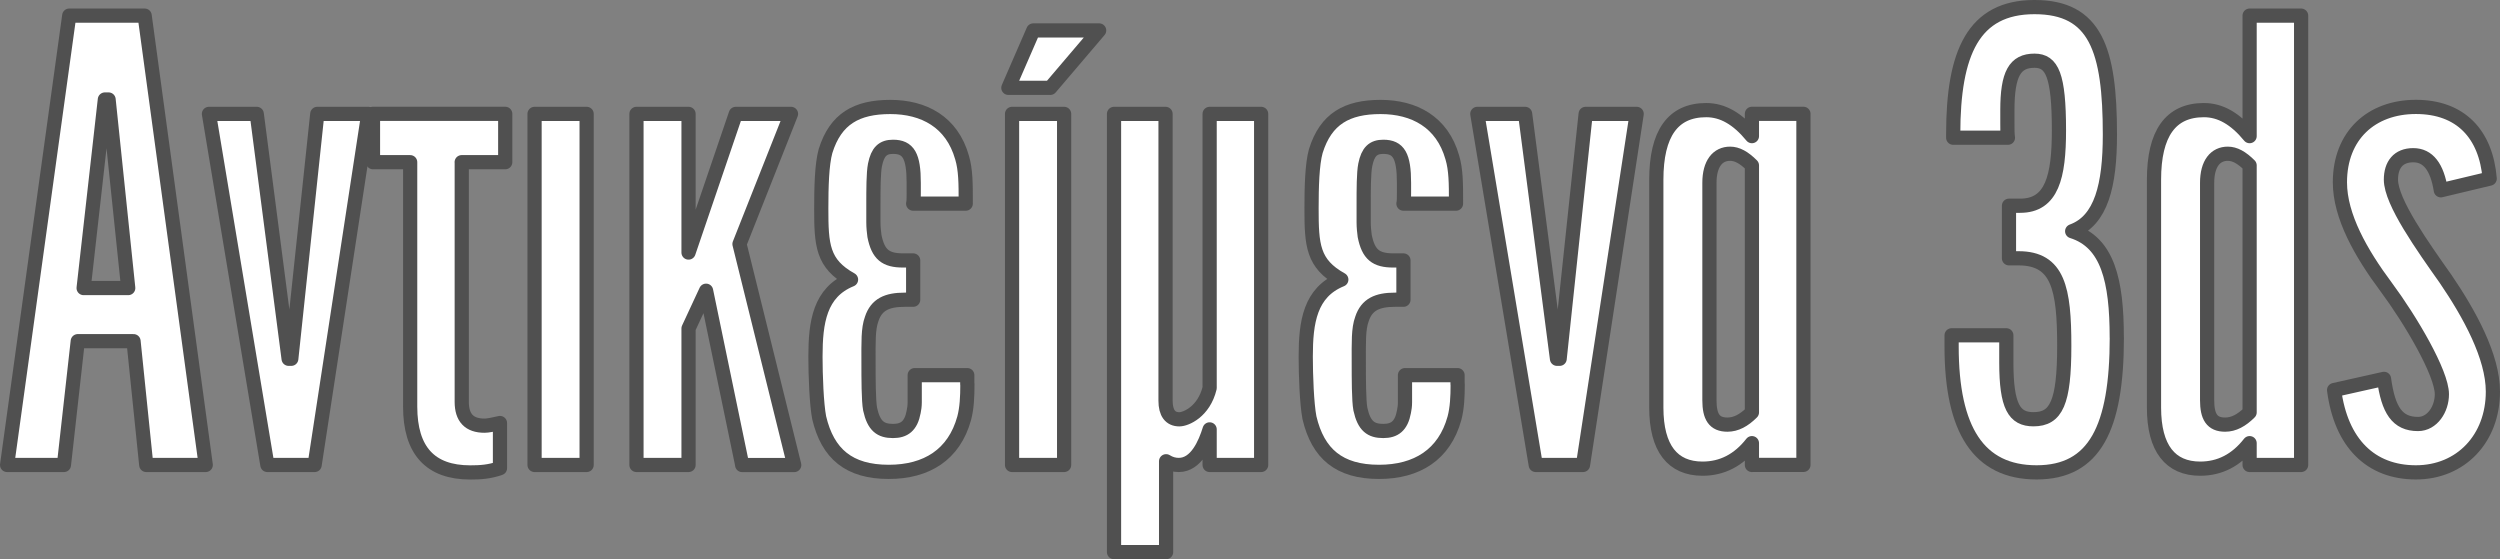 <?xml version="1.0" encoding="UTF-8"?> <svg xmlns="http://www.w3.org/2000/svg" id="Layer_2" data-name="Layer 2" viewBox="0 0 404.77 90.54"><rect x="0" y="0" width="404.77" height="90.54" fill="#808080" stroke="none"/><defs><style> .cls-1 { fill: #fff; stroke: #505050; stroke-linecap: round; stroke-linejoin: round; stroke-width: 2.3px; } </style></defs><g id="Layer_1-2" data-name="Layer 1"><g><path class="cls-1" d="M23.68,75.28l-2.06-20.04h-9.03l-2.24,20.04H1.15L11.21,2.53h12.21l9.89,72.75h-9.63ZM17.58,16.11h-.6l-3.44,30.53h7.22l-3.18-30.53Z"></path><path class="cls-1" d="M50.94,75.28h-7.65l-9.46-56.84h7.74l5.16,39.65h.43l4.21-39.65h8.26l-8.69,56.84Z"></path><path class="cls-1" d="M74.76,26.26v38.79c0,2.58,1.2,3.87,3.7,3.87.52,0,1.38-.17,2.49-.43v7.31c-1.72.6-3.18.69-4.82.69-6.45,0-9.72-3.53-9.72-10.66V26.26h-6.02v-7.83h21.41v7.83h-7.05Z"></path><path class="cls-1" d="M86.55,75.28V18.44h8.43v56.84h-8.43Z"></path><path class="cls-1" d="M120.17,75.28l-5.85-28.21-2.84,6.11v22.1h-8.43V18.44h8.43v22.45l7.65-22.45h8.94l-8.34,21.07,8.86,35.78h-8.43Z"></path><path class="cls-1" d="M156.63,62.21c0,2.06-.09,3.87-.52,5.5-1.63,5.93-6.11,8.69-12.21,8.69-6.45,0-9.89-2.92-11.27-8.77-.43-2.24-.6-6.88-.6-9.89,0-5.59.69-10.41,5.76-12.47-4.64-2.58-4.82-5.59-4.82-11.52,0-3.44.09-7.14.69-9.29,1.63-5.25,5.07-7.14,10.49-7.14s9.98,2.41,11.61,8.17c.6,1.98.6,4.3.6,7.05v.43h-8.51c.09-.34.09-.95.09-1.72v-1.63c0-4.39-.86-5.85-3.35-5.85-1.63,0-2.49.77-2.92,2.92-.26,1.29-.26,4.04-.26,6.36v2.92c0,.86.09,1.63.17,2.24.6,3.01,1.81,3.96,4.64,3.96h1.63v6.36h-1.38c-2.84,0-4.56.77-5.33,3.1-.6,1.63-.52,3.78-.52,7.14,0,2.41,0,6.11.26,7.48.6,2.75,1.72,3.53,3.7,3.53,1.81,0,2.92-.77,3.35-3.1.09-.43.17-.95.17-1.55v-4.39h8.51v1.46Z"></path><path class="cls-1" d="M170.05,14.22h-6.79l4.04-9.29h10.66l-7.91,9.29ZM163.86,75.28V18.44h8.43v56.84h-8.43Z"></path><path class="cls-1" d="M195.85,75.28v-5.76c-.69,2.24-2.15,5.76-4.99,5.76-.69,0-1.38-.17-2.06-.6v14.71h-8.43V18.44h8.34v46.44c0,1.98.77,3.01,2.24,3.01,1.03,0,3.96-1.2,4.9-5.07V18.44h8.34v56.84h-8.34Z"></path><path class="cls-1" d="M236.01,62.21c0,2.06-.09,3.87-.52,5.5-1.63,5.93-6.11,8.69-12.21,8.69-6.45,0-9.89-2.92-11.27-8.77-.43-2.24-.6-6.88-.6-9.89,0-5.59.69-10.41,5.76-12.47-4.64-2.58-4.82-5.59-4.82-11.52,0-3.44.09-7.14.69-9.29,1.63-5.25,5.07-7.14,10.49-7.14s9.98,2.41,11.61,8.17c.6,1.98.6,4.3.6,7.05v.43h-8.51c.09-.34.09-.95.09-1.72v-1.63c0-4.39-.86-5.85-3.35-5.85-1.63,0-2.49.77-2.92,2.92-.26,1.29-.26,4.04-.26,6.36v2.92c0,.86.09,1.63.17,2.24.6,3.01,1.81,3.96,4.64,3.96h1.63v6.36h-1.38c-2.84,0-4.56.77-5.33,3.1-.6,1.63-.52,3.78-.52,7.14,0,2.41,0,6.11.26,7.48.6,2.75,1.72,3.53,3.7,3.53,1.81,0,2.92-.77,3.35-3.1.09-.43.17-.95.17-1.55v-4.39h8.51v1.46Z"></path><path class="cls-1" d="M256.3,75.28h-7.65l-9.46-56.84h7.74l5.16,39.65h.43l4.21-39.65h8.26l-8.69,56.84Z"></path><path class="cls-1" d="M283.65,75.28v-3.53c-2.15,2.75-4.82,4.13-8,4.13-4.82,0-7.48-3.27-7.48-9.89V29.1c0-7.48,2.67-11.27,8.08-11.27,2.67,0,5.07,1.38,7.4,4.21v-3.61h8.34v56.84h-8.34ZM283.65,26.78c-1.29-1.29-2.41-1.89-3.53-1.89-1.98,0-3.35,1.55-3.35,4.73v35.17c0,2.67.77,3.96,2.92,3.96,1.38,0,2.67-.69,3.96-1.98V26.78Z"></path><path class="cls-1" d="M342.73,54.64c0,14.71-3.61,21.84-12.99,21.84s-13.76-6.88-13.76-20.38v-1.81h8.86v4.39c0,7.14,1.29,9.2,4.39,9.2,3.7,0,4.99-2.67,4.99-11.87s-.95-14.19-7.4-14.19h-1.55v-8.51h1.81c5.16,0,6.28-4.73,6.28-12.21,0-8.94-1.12-11.27-3.96-11.27-3.18,0-4.39,2.15-4.39,8v2.15c0,1.03,0,1.81.09,2.32h-8.86v-.6c0-13.16,3.27-20.55,13.16-20.55s12.21,6.88,12.21,20.64c0,8.17-1.38,13.93-6.11,15.65,5.76,1.81,7.22,8,7.22,17.2Z"></path><path class="cls-1" d="M364.23,75.28v-3.53c-2.15,2.75-4.82,4.13-8,4.13-4.82,0-7.48-3.27-7.48-9.89V29.1c0-7.48,2.67-11.27,8.08-11.27,2.67,0,5.07,1.38,7.4,4.21V2.53h8.34v72.75h-8.34ZM364.23,26.78c-1.29-1.29-2.41-1.89-3.53-1.89-1.98,0-3.35,1.55-3.35,4.73v35.17c0,2.67.77,3.96,2.92,3.96,1.38,0,2.67-.69,3.96-1.98V26.78Z"></path><path class="cls-1" d="M403.62,63.41c0,7.57-5.16,13.07-12.47,13.07s-12.12-4.73-13.24-13.33l8.08-1.81c.69,5.07,2.15,7.31,5.5,7.31,2.32,0,3.87-2.41,3.87-4.82,0-3.44-5.07-12.04-9.03-17.37-4.04-5.42-7.48-11.44-7.48-16.94,0-7.57,5.07-12.21,12.3-12.21s11.35,4.39,11.95,11.61l-7.91,1.89c-.6-3.78-2.06-5.68-4.47-5.68s-3.61,1.55-3.61,3.96c0,3.61,5.16,10.84,8.86,16.08,3.87,5.68,7.65,12.56,7.65,18.23Z"></path></g></g></svg> 